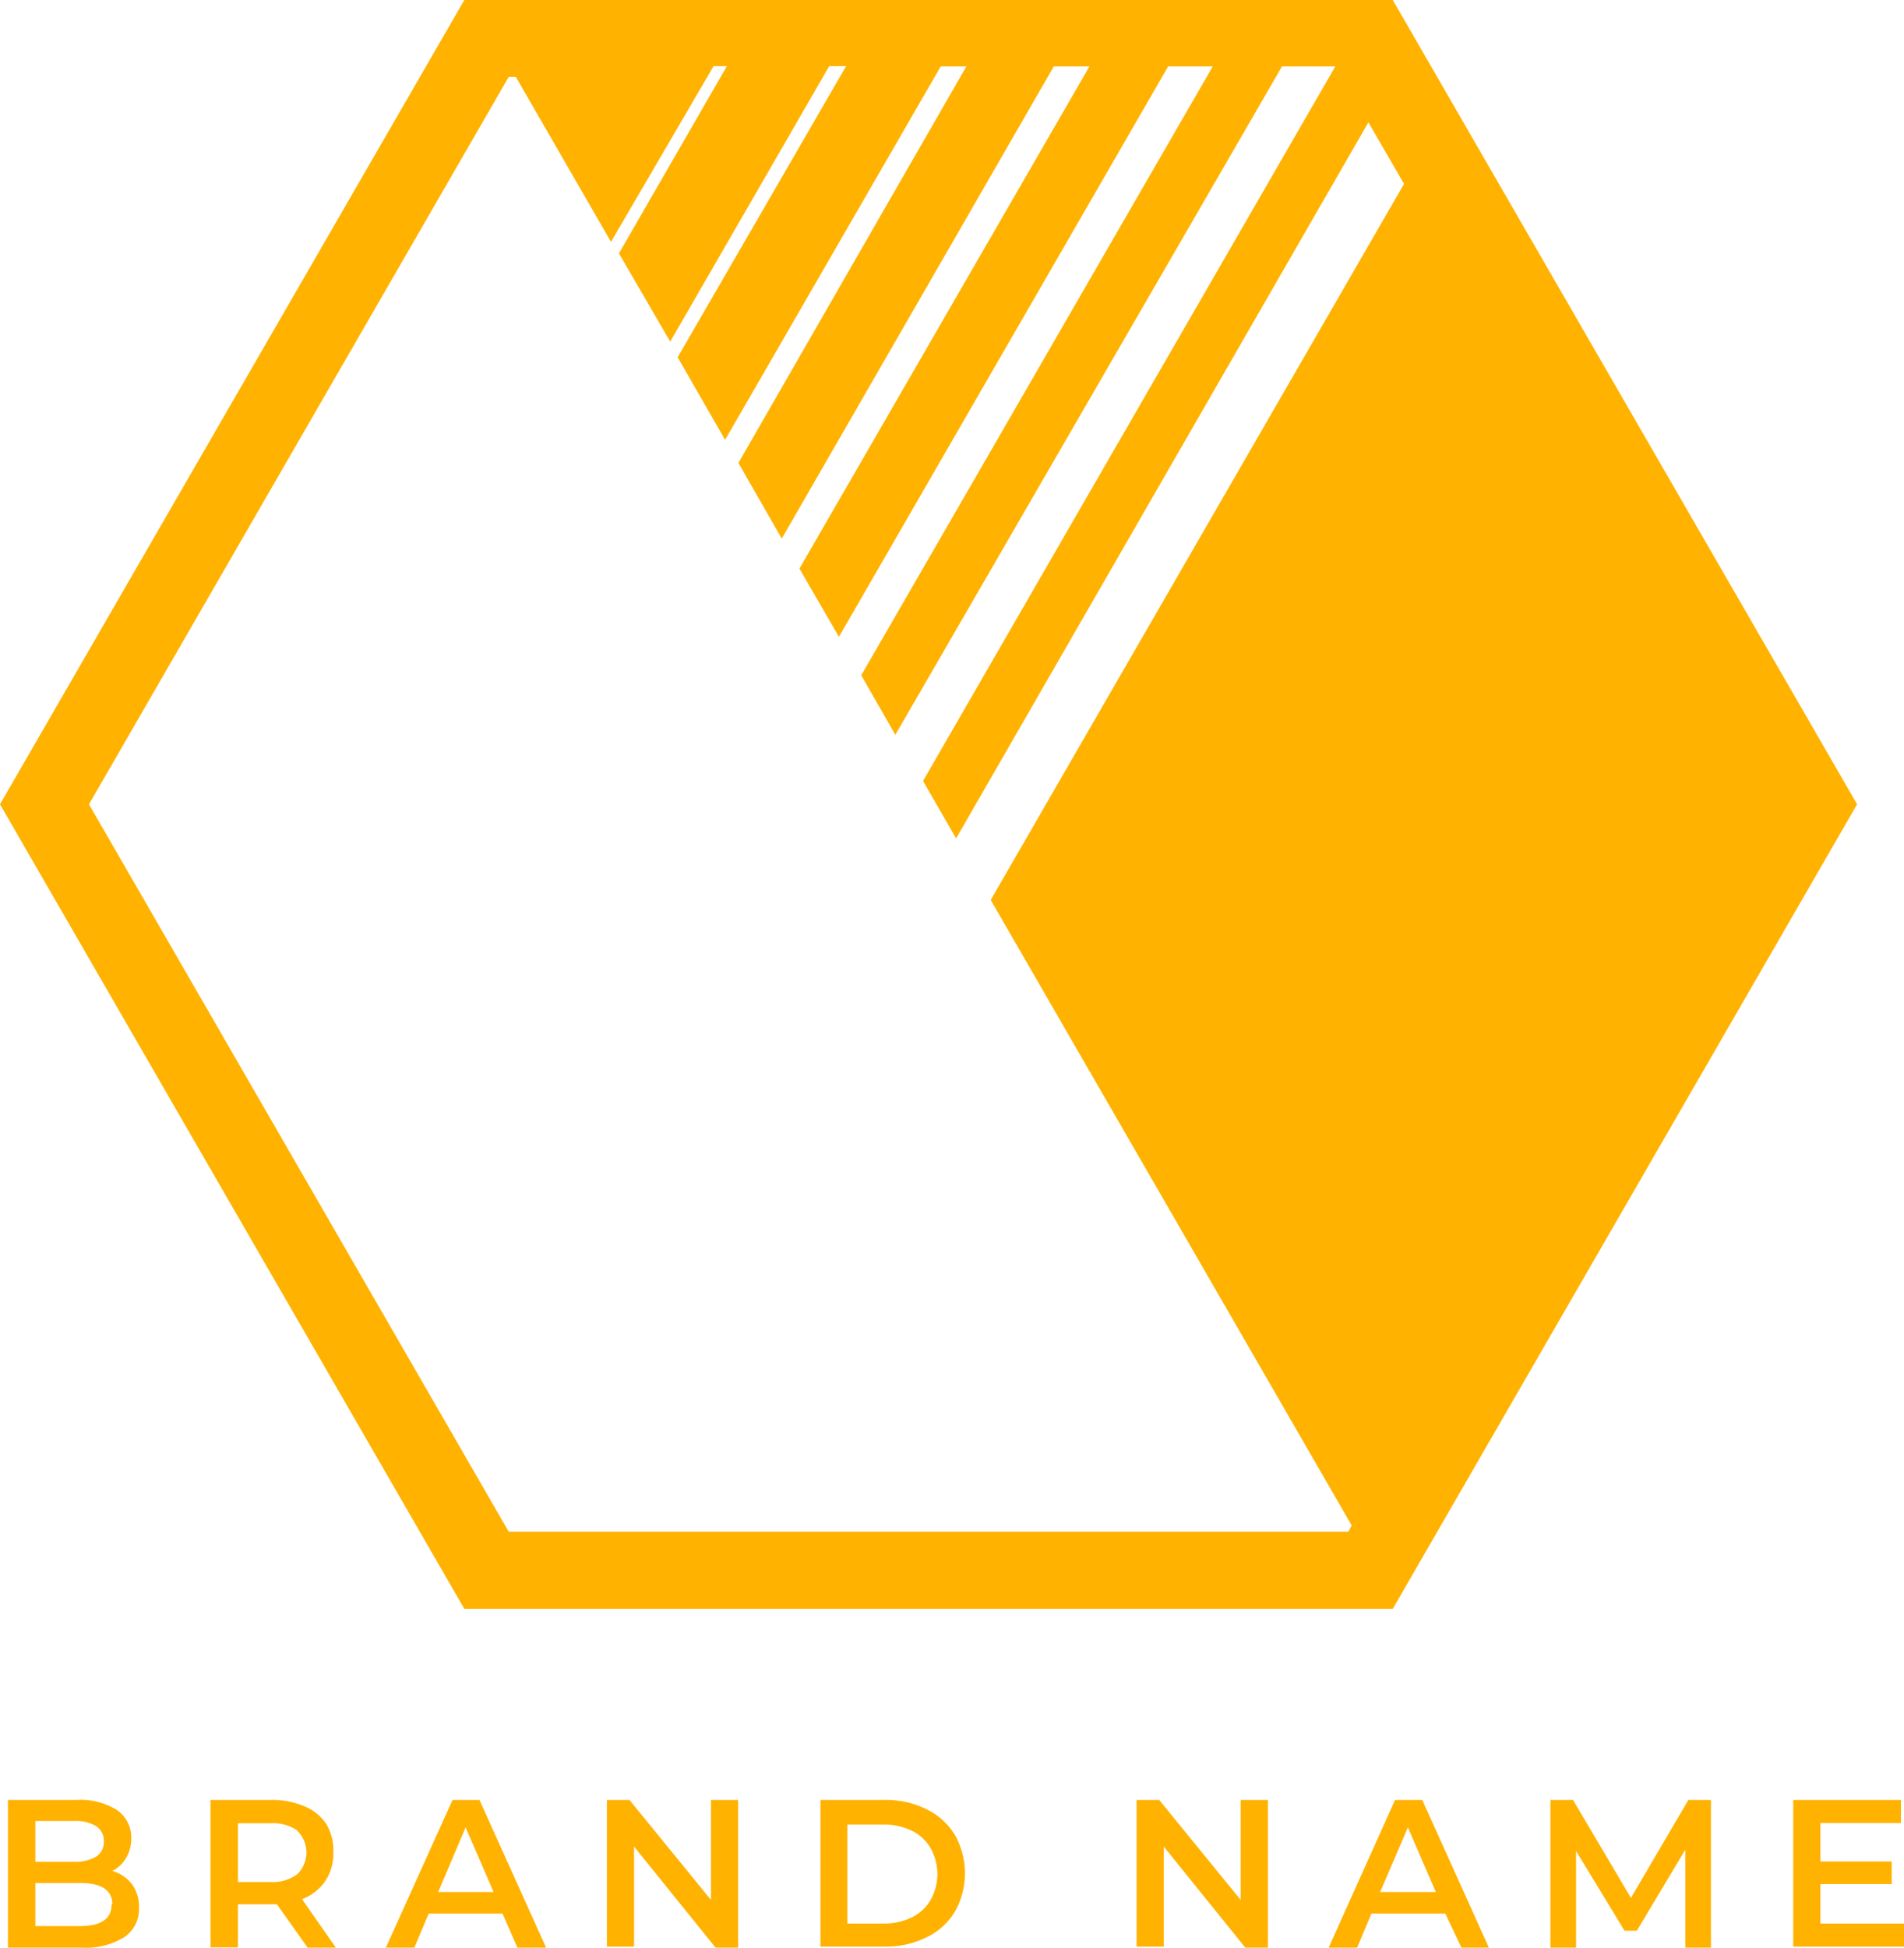 <svg xmlns="http://www.w3.org/2000/svg" viewBox="0 0 74.26 75.94"><defs><style>.cls-1{fill:#ffb200;}</style></defs><g id="Capa_2" data-name="Capa 2"><g id="Capa_1-2" data-name="Capa 1"><path class="cls-1" d="M54.32,0H18.11L0,31.36,18.11,62.73H54.32L72.43,31.36Zm-1.6,59.48-.13.24H19.84L3.47,31.36,19.84,3h.28l3.71,6.43,4-6.85h.52l-4.21,7.3,2,3.44,6.2-10.74H33L26.43,13.93l1.85,3.22L36.69,2.59h1L28.8,18.05,30.49,21,41.1,2.59h1.39L31.18,22.17l1.54,2.66L45.56,2.59H47.3L33.59,26.33l1.33,2.32L50,2.59h2.08L36,30.45l1.29,2.24L53.37,4.77l1.39,2.4L38.64,35.09Z"/><path class="cls-1" d="M5.15,73.47a1.49,1.49,0,0,1,.27.91,1.32,1.32,0,0,1-.57,1.15,2.89,2.89,0,0,1-1.68.41H.31V70.18H3a2.69,2.69,0,0,1,1.57.4,1.3,1.3,0,0,1,.55,1.1,1.49,1.49,0,0,1-.2.76,1.33,1.33,0,0,1-.54.51A1.47,1.47,0,0,1,5.15,73.47ZM1.38,71v1.59H2.89a1.58,1.58,0,0,0,.86-.2.67.67,0,0,0,.3-.59.69.69,0,0,0-.3-.6,1.58,1.58,0,0,0-.86-.2Zm3,3.25c0-.55-.42-.83-1.24-.83H1.38V75.1H3.11C3.93,75.1,4.35,74.82,4.35,74.27Z"/><path class="cls-1" d="M12,75.94,10.8,74.25H9.28v1.68H8.21V70.18h2.37a3.24,3.24,0,0,1,1.3.25,1.89,1.89,0,0,1,.86.71A2,2,0,0,1,13,72.23a1.89,1.89,0,0,1-.32,1.12,1.93,1.93,0,0,1-.9.7l1.32,1.89Zm-.39-4.56a1.67,1.67,0,0,0-1.06-.29H9.28v2.29h1.25a1.61,1.61,0,0,0,1.06-.3,1.18,1.18,0,0,0,0-1.7Z"/><path class="cls-1" d="M19.6,74.61H16.72l-.56,1.33H15.05l2.6-5.76H18.7l2.6,5.76H20.18Zm-.35-.84-1.09-2.52-1.07,2.52Z"/><path class="cls-1" d="M28.79,70.18v5.76h-.88L24.73,72v3.9H23.67V70.18h.88l3.18,3.9v-3.9Z"/><path class="cls-1" d="M32,70.18H34.5a3.56,3.56,0,0,1,1.63.36,2.65,2.65,0,0,1,1.11,1,3.05,3.05,0,0,1,0,3,2.59,2.59,0,0,1-1.11,1,3.56,3.56,0,0,1-1.63.36H32ZM34.45,75a2.45,2.45,0,0,0,1.11-.24,1.71,1.71,0,0,0,.74-.69,2.06,2.06,0,0,0,.26-1,2.08,2.08,0,0,0-.26-1,1.71,1.71,0,0,0-.74-.69,2.45,2.45,0,0,0-1.11-.24h-1.4V75Z"/><path class="cls-1" d="M49.45,70.18v5.76h-.88L45.39,72v3.9H44.33V70.18h.88l3.18,3.9v-3.9Z"/><path class="cls-1" d="M56.37,74.61H53.49l-.56,1.33H51.82l2.59-5.76h1.06l2.6,5.76H57ZM56,73.77l-1.09-2.52-1.08,2.52Z"/><path class="cls-1" d="M65.73,75.94V72.12l-1.89,3.16h-.48l-1.89-3.11v3.77h-1V70.18h.88L63.61,74l2.24-3.82h.88v5.76Z"/><path class="cls-1" d="M74.26,75v.9H69.94V70.18h4.2v.9H71v1.5h2.78v.88H71V75Z"/></g></g></svg>